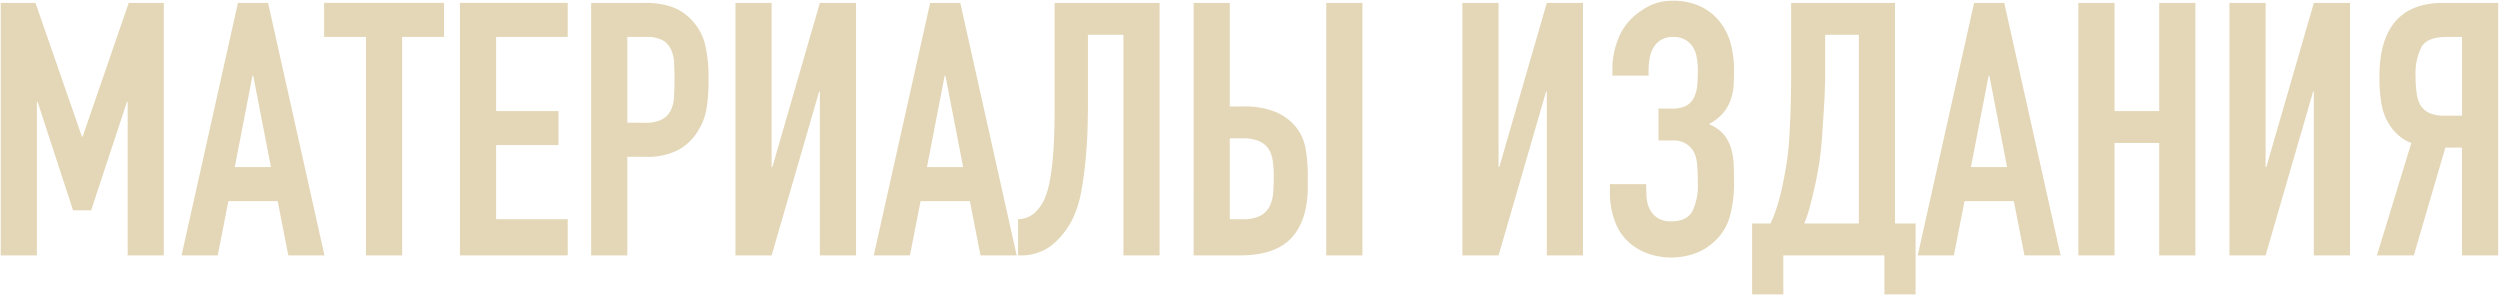 <svg height="50" viewBox="0 0 423 50" width="423" xmlns="http://www.w3.org/2000/svg"><path d="m6.242 43.211v-25.98h.12l6 18.36h3.06l6.06-18.36h.118v25.98h6.12v-42.72h-5.94l-7.8 22.62h-.12l-7.86-22.62h-5.878v42.72zm33.48-14.94 3-15.48h.12l3 15.48zm-2.88 14.94 1.8-9.18h8.34l1.8 9.18h6.118l-9.54-42.72h-5.1l-9.54 42.72h6.12zm31.2 0v-36.96h7.08v-5.76h-20.28v5.76h7.08v36.96zm28.019 0v-6.12h-12.12v-12.54h10.559v-5.76h-10.559v-12.54h12.12v-5.76h-18.24v42.72zm10.08 0v-16.68h3.12a11.311 11.311 0 0 0 5.52-1.17 8.928 8.928 0 0 0 3.36-3.27 10.159 10.159 0 0 0 1.41-3.72 30.324 30.324 0 0 0 .33-4.86 24.629 24.629 0 0 0 -.6-6.09 9.152 9.152 0 0 0 -2.16-3.93 8.537 8.537 0 0 0 -3.48-2.34 13.659 13.659 0 0 0 -4.44-.66h-9.18v42.72zm3.18-36.96a5.716 5.716 0 0 1 2.76.54 3.419 3.419 0 0 1 1.44 1.56 6.169 6.169 0 0 1 .54 2.37q.058 1.35.06 2.85 0 1.62-.09 2.94a5.481 5.481 0 0 1 -.57 2.22 3.4 3.4 0 0 1 -1.5 1.5 6.26 6.26 0 0 1 -2.88.54h-2.94v-14.52zm35.52 36.96v-42.72h-6.12l-8.04 27.78h-.12v-27.78h-6.12v42.72h6.12l8.04-27.72h.12v27.72zm12-14.94 3-15.48h.12l3 15.48zm-2.88 14.94 1.8-9.18h8.34l1.8 9.18h6.12l-9.54-42.72h-5.1l-9.54 42.72zm36.12-37.32v37.32h6.12v-42.72h-17.761v17.88q0 1.98-.06 4.14t-.24 4.2q-.18 2.04-.51 3.84a14.439 14.439 0 0 1 -.87 3.06 7.6 7.6 0 0 1 -1.68 2.4 4.4 4.4 0 0 1 -2.82 1.08v6.12h.36a8.388 8.388 0 0 0 5.4-1.77 13.262 13.262 0 0 0 3.66-4.83 18.363 18.363 0 0 0 1.32-4.5q.48-2.7.72-5.46t.3-5.07q.058-2.309.06-3.27v-12.42h6zm11.879 37.32h7.86q6 0 8.73-3t2.73-8.64v-2.4a26.962 26.962 0 0 0 -.42-4.26 7.941 7.941 0 0 0 -1.74-3.6 8.767 8.767 0 0 0 -3.45-2.43 14.125 14.125 0 0 0 -5.31-.87h-2.28v-17.52h-6.12zm8.34-19.8a6.777 6.777 0 0 1 2.7.45 3.855 3.855 0 0 1 1.62 1.29 5.091 5.091 0 0 1 .72 1.98 18.041 18.041 0 0 1 .18 2.76q0 1.561-.12 2.88a5.64 5.64 0 0 1 -.66 2.28 3.723 3.723 0 0 1 -1.59 1.5 6.451 6.451 0 0 1 -2.91.54h-2.16v-13.68zm20.22 19.8v-42.72h-6.12v42.72zm37.319 0v-42.72h-6.12l-8.04 27.78h-.12v-27.78h-6.12v42.72h6.12l8.04-27.72h.12v27.72zm4.98-30.42h6.12v-.96a10.7 10.7 0 0 1 .24-2.22 4.656 4.656 0 0 1 .78-1.86 3.768 3.768 0 0 1 1.23-1.08 3.832 3.832 0 0 1 1.89-.42 4.017 4.017 0 0 1 2.07.48 3.94 3.94 0 0 1 1.29 1.2 5.127 5.127 0 0 1 .66 1.83 12.586 12.586 0 0 1 .18 2.13q0 1.021-.09 2.34a5.985 5.985 0 0 1 -.57 2.28 3.128 3.128 0 0 1 -1.44 1.44 4.766 4.766 0 0 1 -2.04.42h-2.52v5.4h2.34a3.831 3.831 0 0 1 3.6 1.86 5.654 5.654 0 0 1 .6 2.31q.119 1.471.12 3.15a9.8 9.8 0 0 1 -.93 4.65q-.932 1.71-3.63 1.71a4.14 4.14 0 0 1 -1.98-.42 3.66 3.66 0 0 1 -1.26-1.08 4.277 4.277 0 0 1 -.69-1.47 6.5 6.5 0 0 1 -.21-1.65l-.06-1.68h-6.119v1.62a13.59 13.59 0 0 0 .72 4.32 8.865 8.865 0 0 0 2.1 3.54 9.806 9.806 0 0 0 3.3 2.16 11.975 11.975 0 0 0 9.09-.24 10.551 10.551 0 0 0 3.33-2.58 9.383 9.383 0 0 0 1.89-3.9 21.307 21.307 0 0 0 .57-5.04q0-1.62-.06-3.15a11.342 11.342 0 0 0 -.45-2.82 6.69 6.69 0 0 0 -1.26-2.34 6.2 6.2 0 0 0 -2.49-1.71 8.37 8.37 0 0 0 2.49-1.98 7.112 7.112 0 0 0 1.26-2.31 9.752 9.752 0 0 0 .45-2.46q.058-1.229.06-2.43a17.008 17.008 0 0 0 -.6-4.56 9.717 9.717 0 0 0 -1.92-3.72 9.094 9.094 0 0 0 -3.21-2.49 10.722 10.722 0 0 0 -4.65-.93 8.623 8.623 0 0 0 -4.02.9 12.491 12.491 0 0 0 -3.12 2.28 10.046 10.046 0 0 0 -2.31 3.9 13.2 13.2 0 0 0 -.75 4.08v1.5zm46.019 30.42v6.6h5.28v-12h-3.48v-37.32h-17.58v12.48q0 1.5-.03 3.15t-.09 3.3q-.062 1.651-.15 3.21t-.21 2.82q-.18 1.62-.48 3.33t-.66 3.33q-.36 1.62-.84 3.09a22.351 22.351 0 0 1 -1.02 2.61h-3.12v12h5.28v-6.6zm-4.32-37.32v31.92h-9.24a20.743 20.743 0 0 0 .96-2.85q.418-1.589.78-3.21t.63-3.15q.27-1.53.39-2.73.18-1.44.3-3.33t.24-3.75q.119-1.859.18-3.45t.06-2.43v-7.02zm18.959 22.38 3-15.48h.12l3 15.48zm-2.88 14.94 1.8-9.18h8.34l1.8 9.18h6.12l-9.54-42.72h-5.1l-9.54 42.72zm27.18 0v-19.02h7.56v19.02h6.12v-42.72h-6.12v18.3h-7.56v-18.3h-6.12v42.72zm39.84 0v-42.72h-6.117l-8.04 27.78h-.12v-27.78h-6.12v42.72h6.12l8.04-27.72h.12v27.72h6.12zm18.959-36.96v13.32h-2.94a6.158 6.158 0 0 1 -2.58-.45 3.5 3.5 0 0 1 -1.5-1.29 5.86 5.86 0 0 1 -.66-2.07 19.9 19.9 0 0 1 -.18-2.85 10.022 10.022 0 0 1 .99-4.95q.99-1.71 4.23-1.71zm6.12 36.96v-42.72h-9.3q-10.8 0-10.8 12.54a29.981 29.981 0 0 0 .24 3.84 10.638 10.638 0 0 0 .9 3.24 8.85 8.85 0 0 0 1.74 2.46 7 7 0 0 0 2.52 1.62l-5.82 19.02h6.24l5.34-18.24h2.82v18.24z" fill="#e4d7b7" fill-rule="evenodd"/></svg>